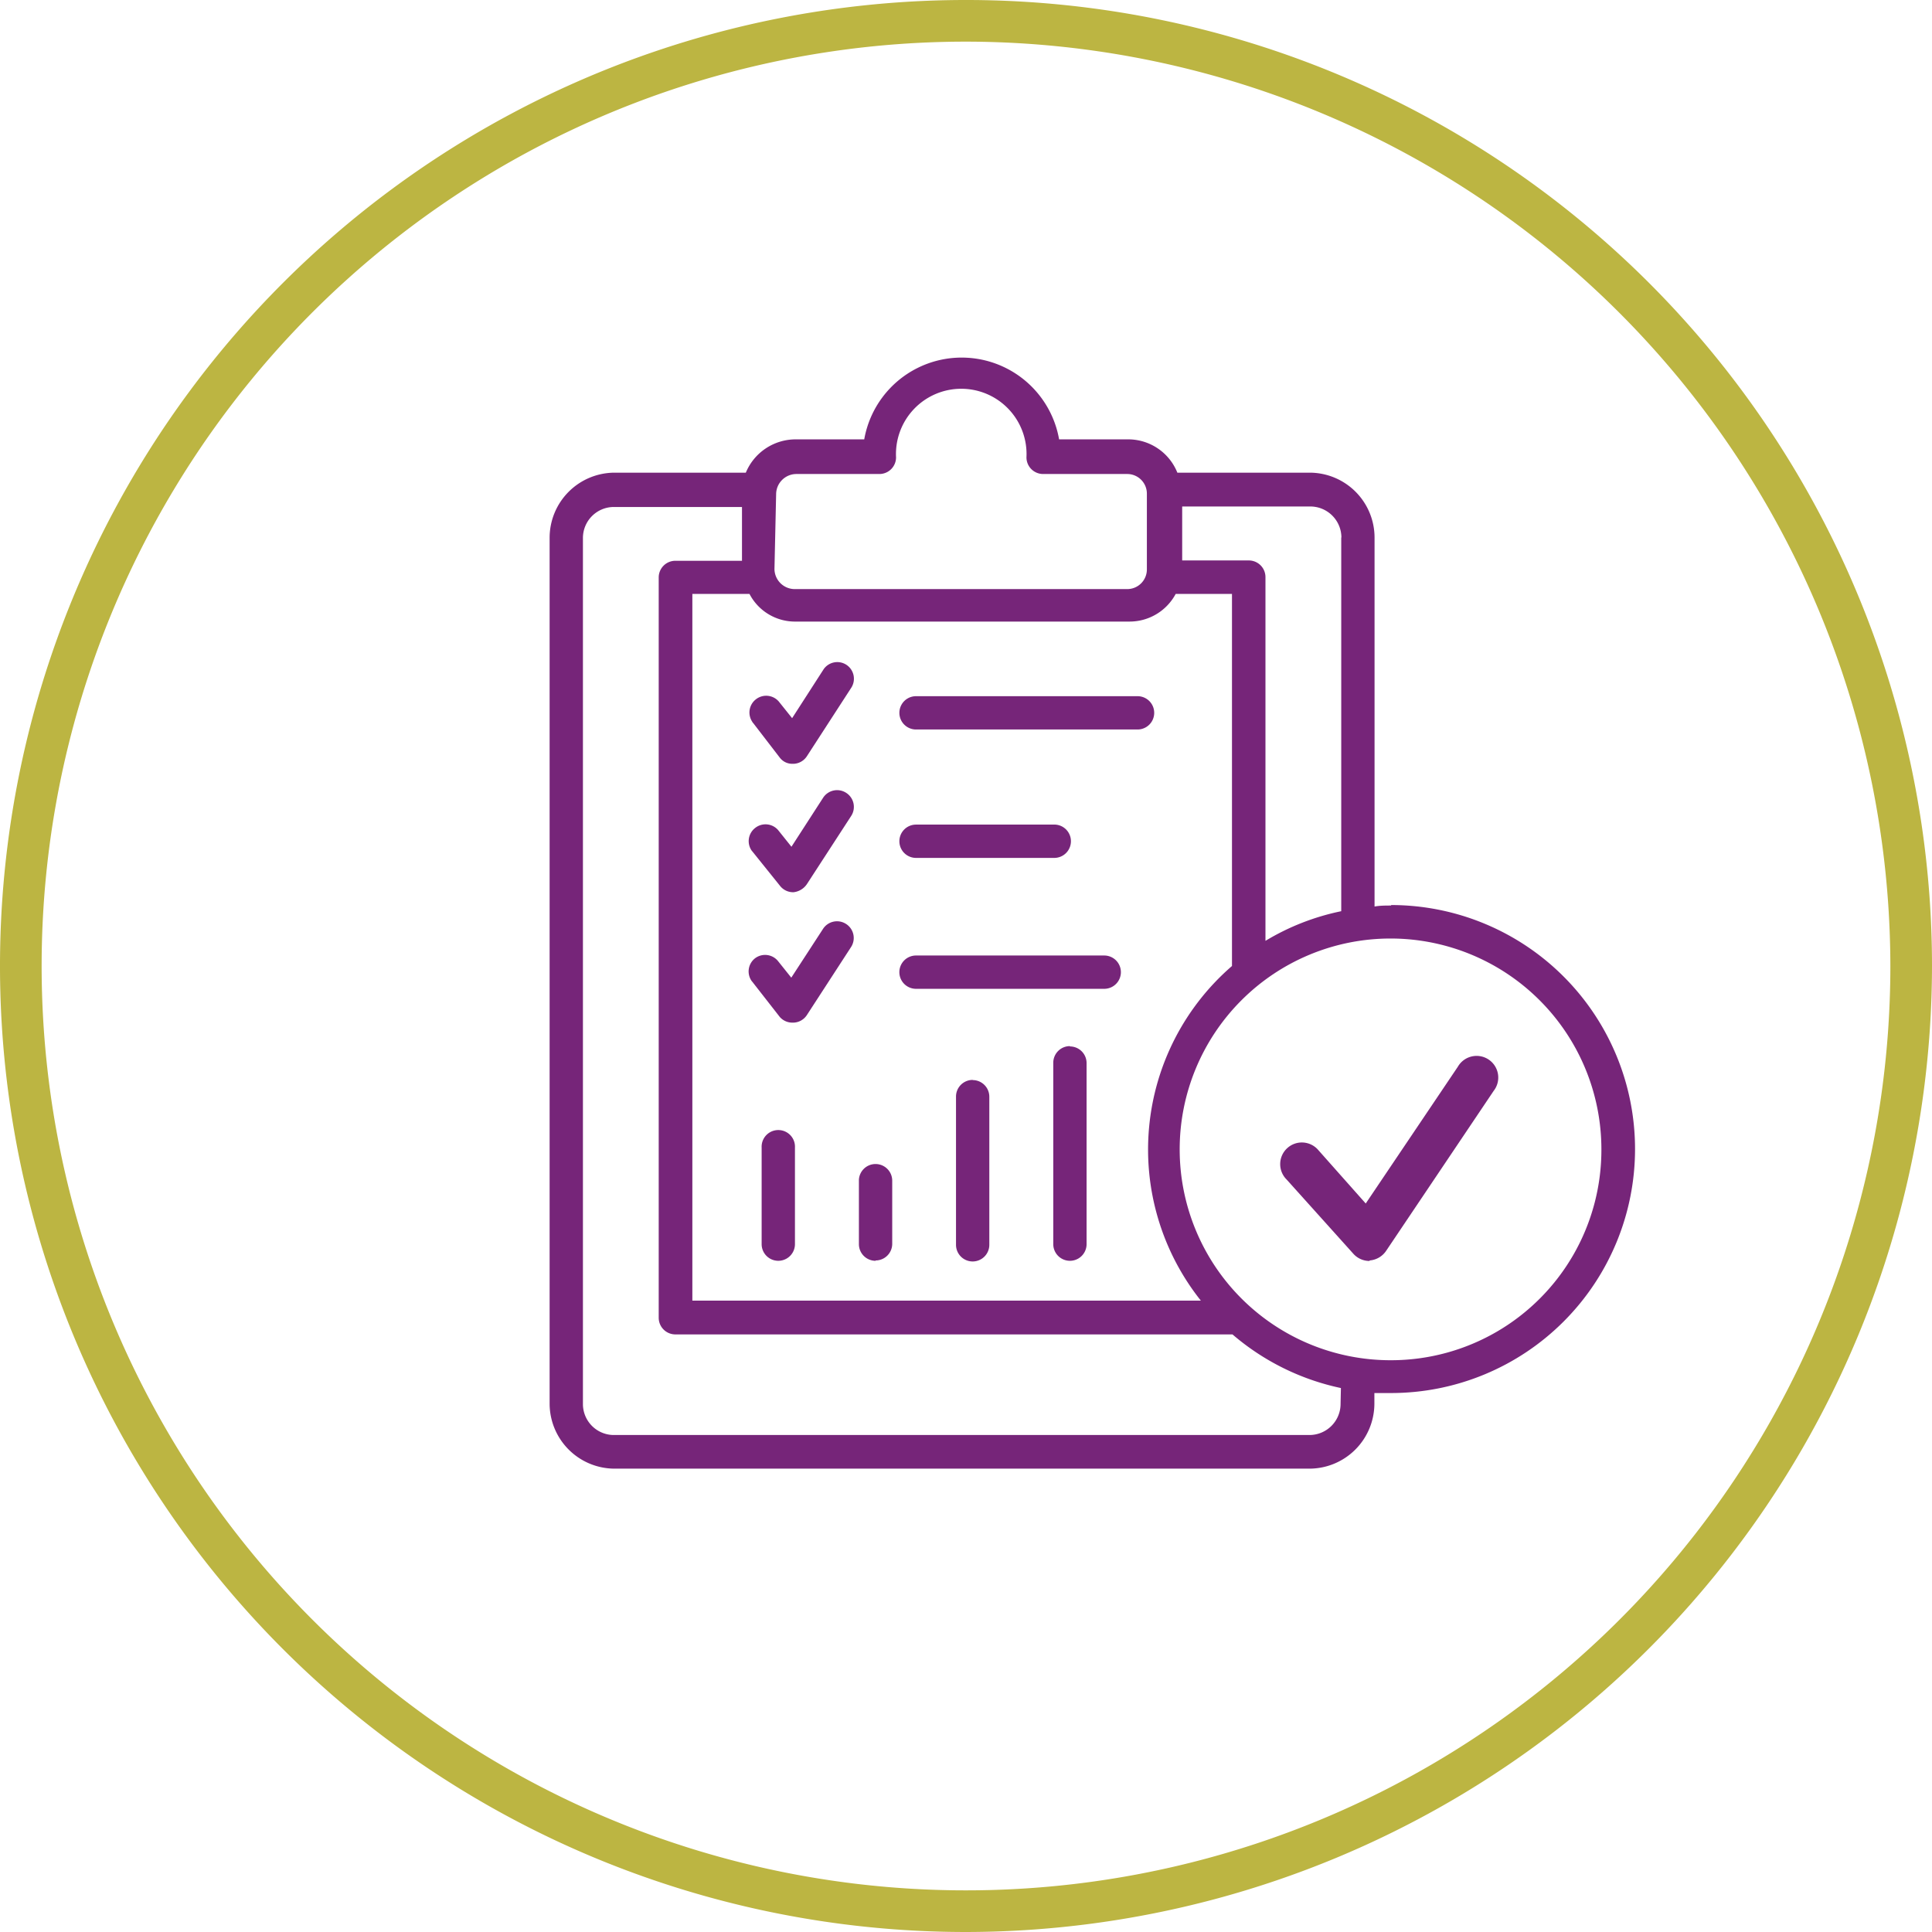 <svg id="Capa_1" data-name="Capa 1" xmlns="http://www.w3.org/2000/svg" viewBox="0 0 116 116"><defs><style>.cls-1{fill:none;}.cls-2{fill:#bcb542;}.cls-3{fill:#762579;}</style></defs><title>web</title><circle class="cls-1" cx="58" cy="58" r="58"/><path class="cls-2" d="M58,116a58,58,0,1,1,58-58A58.07,58.07,0,0,1,58,116ZM58,2.5A55.5,55.5,0,1,0,113.5,58,55.57,55.57,0,0,0,58,2.5Z"/><g id="Grupo_157" data-name="Grupo 157"><g id="Trazado_220" data-name="Trazado 220"><path class="cls-3" d="M46.82,45.49a.94.94,0,0,0,.77.37h.06a1,1,0,0,0,.8-.46l2.65-4.09a1,1,0,0,0-.29-1.4h0a1,1,0,0,0-1.35.26l0,0-1.9,2.95-.8-1A1,1,0,0,0,45.37,42l0,0a1,1,0,0,0-.2,1.34.18.18,0,0,0,.05.07Z"/></g></g><g id="Grupo_158" data-name="Grupo 158"><g id="Trazado_221" data-name="Trazado 221"><path class="cls-3" d="M46.82,53.17a1,1,0,0,0,.77.4h.06a1.12,1.12,0,0,0,.8-.49L51.1,49a1,1,0,0,0-.3-1.4h0a1,1,0,0,0-1.38.3h0l-1.9,2.94-.8-1a1,1,0,0,0-1.39-.12,1,1,0,0,0-.2,1.35l.05.06Z"/></g></g><g id="Grupo_159" data-name="Grupo 159"><g id="Trazado_222" data-name="Trazado 222"><path class="cls-3" d="M46.82,61.06a1,1,0,0,0,.77.34h.06a1,1,0,0,0,.8-.46l2.65-4.08a1,1,0,0,0-.31-1.39,1,1,0,0,0-1.38.31l-1.9,2.92-.8-1a1,1,0,0,0-1.38-.16h0a1,1,0,0,0-.2,1.36l.05.06Z"/></g></g><g id="Grupo_160" data-name="Grupo 160"><g id="Trazado_223" data-name="Trazado 223"><path class="cls-3" d="M55,43.8h13.3a1,1,0,0,0,0-2H55a1,1,0,1,0,0,2Z"/></g></g><g id="Grupo_161" data-name="Grupo 161"><g id="Trazado_224" data-name="Trazado 224"><path class="cls-3" d="M55,51.51h8.3a1,1,0,0,0,1-1,1,1,0,0,0-.94-1H55a1,1,0,0,0-1,1v0A1,1,0,0,0,55,51.51Z"/></g></g><g id="Grupo_162" data-name="Grupo 162"><g id="Trazado_225" data-name="Trazado 225"><path class="cls-3" d="M55,59.37h11.3a1,1,0,0,0,1-1,1,1,0,0,0-1-1H55a1,1,0,0,0-1,.95v0A1,1,0,0,0,55,59.37Z"/></g></g><g id="Grupo_163" data-name="Grupo 163"><g id="Trazado_226" data-name="Trazado 226"><path class="cls-3" d="M83.53,54.37c-.34,0-.68,0-1,.06V32.28a3.9,3.9,0,0,0-3.89-3.9H70.69a3.18,3.18,0,0,0-3-2H63.59a5.94,5.94,0,0,0-11.7,0H47.78a3.24,3.24,0,0,0-3,2H36.9a3.91,3.91,0,0,0-3.9,3.9v52a3.91,3.91,0,0,0,3.9,3.9H78.62a3.91,3.91,0,0,0,3.9-3.9v-.64l1,0a14.65,14.65,0,0,0,0-29.3Zm-3-22.09V54.71a14.39,14.39,0,0,0-4.55,1.78V34.65a1,1,0,0,0-1-1h-4V30.41h7.68a1.87,1.87,0,0,1,1.88,1.85ZM45,35.66a3.08,3.08,0,0,0,2.79,1.66h20a3.14,3.14,0,0,0,2.8-1.66h3.38V58a14.57,14.57,0,0,0-1.87,20.09H41.57V35.66Zm1.6-6a1.22,1.22,0,0,1,1.2-1.2h5a1,1,0,0,0,1-1,3.92,3.92,0,1,1,7.83,0,1,1,0,0,0,1,1h5.07a1.18,1.18,0,0,1,1.16,1.2v4.51a1.18,1.18,0,0,1-1.16,1.2h-20a1.22,1.22,0,0,1-1.2-1.2ZM80.49,84.28a1.87,1.87,0,0,1-1.85,1.88H36.9A1.86,1.86,0,0,1,35,84.31v-52a1.86,1.86,0,0,1,1.85-1.87h7.7v3.23h-4a1,1,0,0,0-1,1V79.12a1,1,0,0,0,1,1H74a14.63,14.63,0,0,0,6.51,3.22Zm3-2.61A12.66,12.66,0,1,1,96.15,69v0A12.63,12.63,0,0,1,83.53,81.67Z"/></g></g><g id="Grupo_165" data-name="Grupo 165"><g id="Trazado_228" data-name="Trazado 228"><path class="cls-3" d="M46.73,67.85a1,1,0,0,0-1,1.05v5.8a1,1,0,1,0,2,0V68.9a1,1,0,0,0-1-1.05Z"/></g></g><g id="Grupo_166" data-name="Grupo 166"><g id="Trazado_229" data-name="Trazado 229"><path class="cls-3" d="M52.57,75.68a1,1,0,0,0,1-1V70.89a1,1,0,0,0-1-1,1,1,0,0,0-1,.94V74.7a1,1,0,0,0,1,1Z"/></g></g><g id="Grupo_167" data-name="Grupo 167"><g id="Trazado_230" data-name="Trazado 230"><path class="cls-3" d="M58.4,64.84a1,1,0,0,0-1,1v8.9a1,1,0,0,0,1,1h0a1,1,0,0,0,1-1V65.85a1,1,0,0,0-1-1Z"/></g></g><g id="Grupo_168" data-name="Grupo 168"><g id="Trazado_231" data-name="Trazado 231"><path class="cls-3" d="M64.24,62.81a1,1,0,0,0-1,1V74.7a1,1,0,1,0,2,0V63.83a1,1,0,0,0-1-1Z"/></g></g><g id="Trazado_232" data-name="Trazado 232"><path id="Trazado_431" data-name="Trazado 431" class="cls-3" d="M82.25,75.71a1.3,1.3,0,0,1-1-.44l-4-4.45a1.3,1.3,0,1,1,1.91-1.76l0,0,2.84,3.2,5.53-8.21a1.3,1.3,0,1,1,2.15,1.45l-6.46,9.61a1.31,1.31,0,0,1-1,.57Z"/></g></svg>